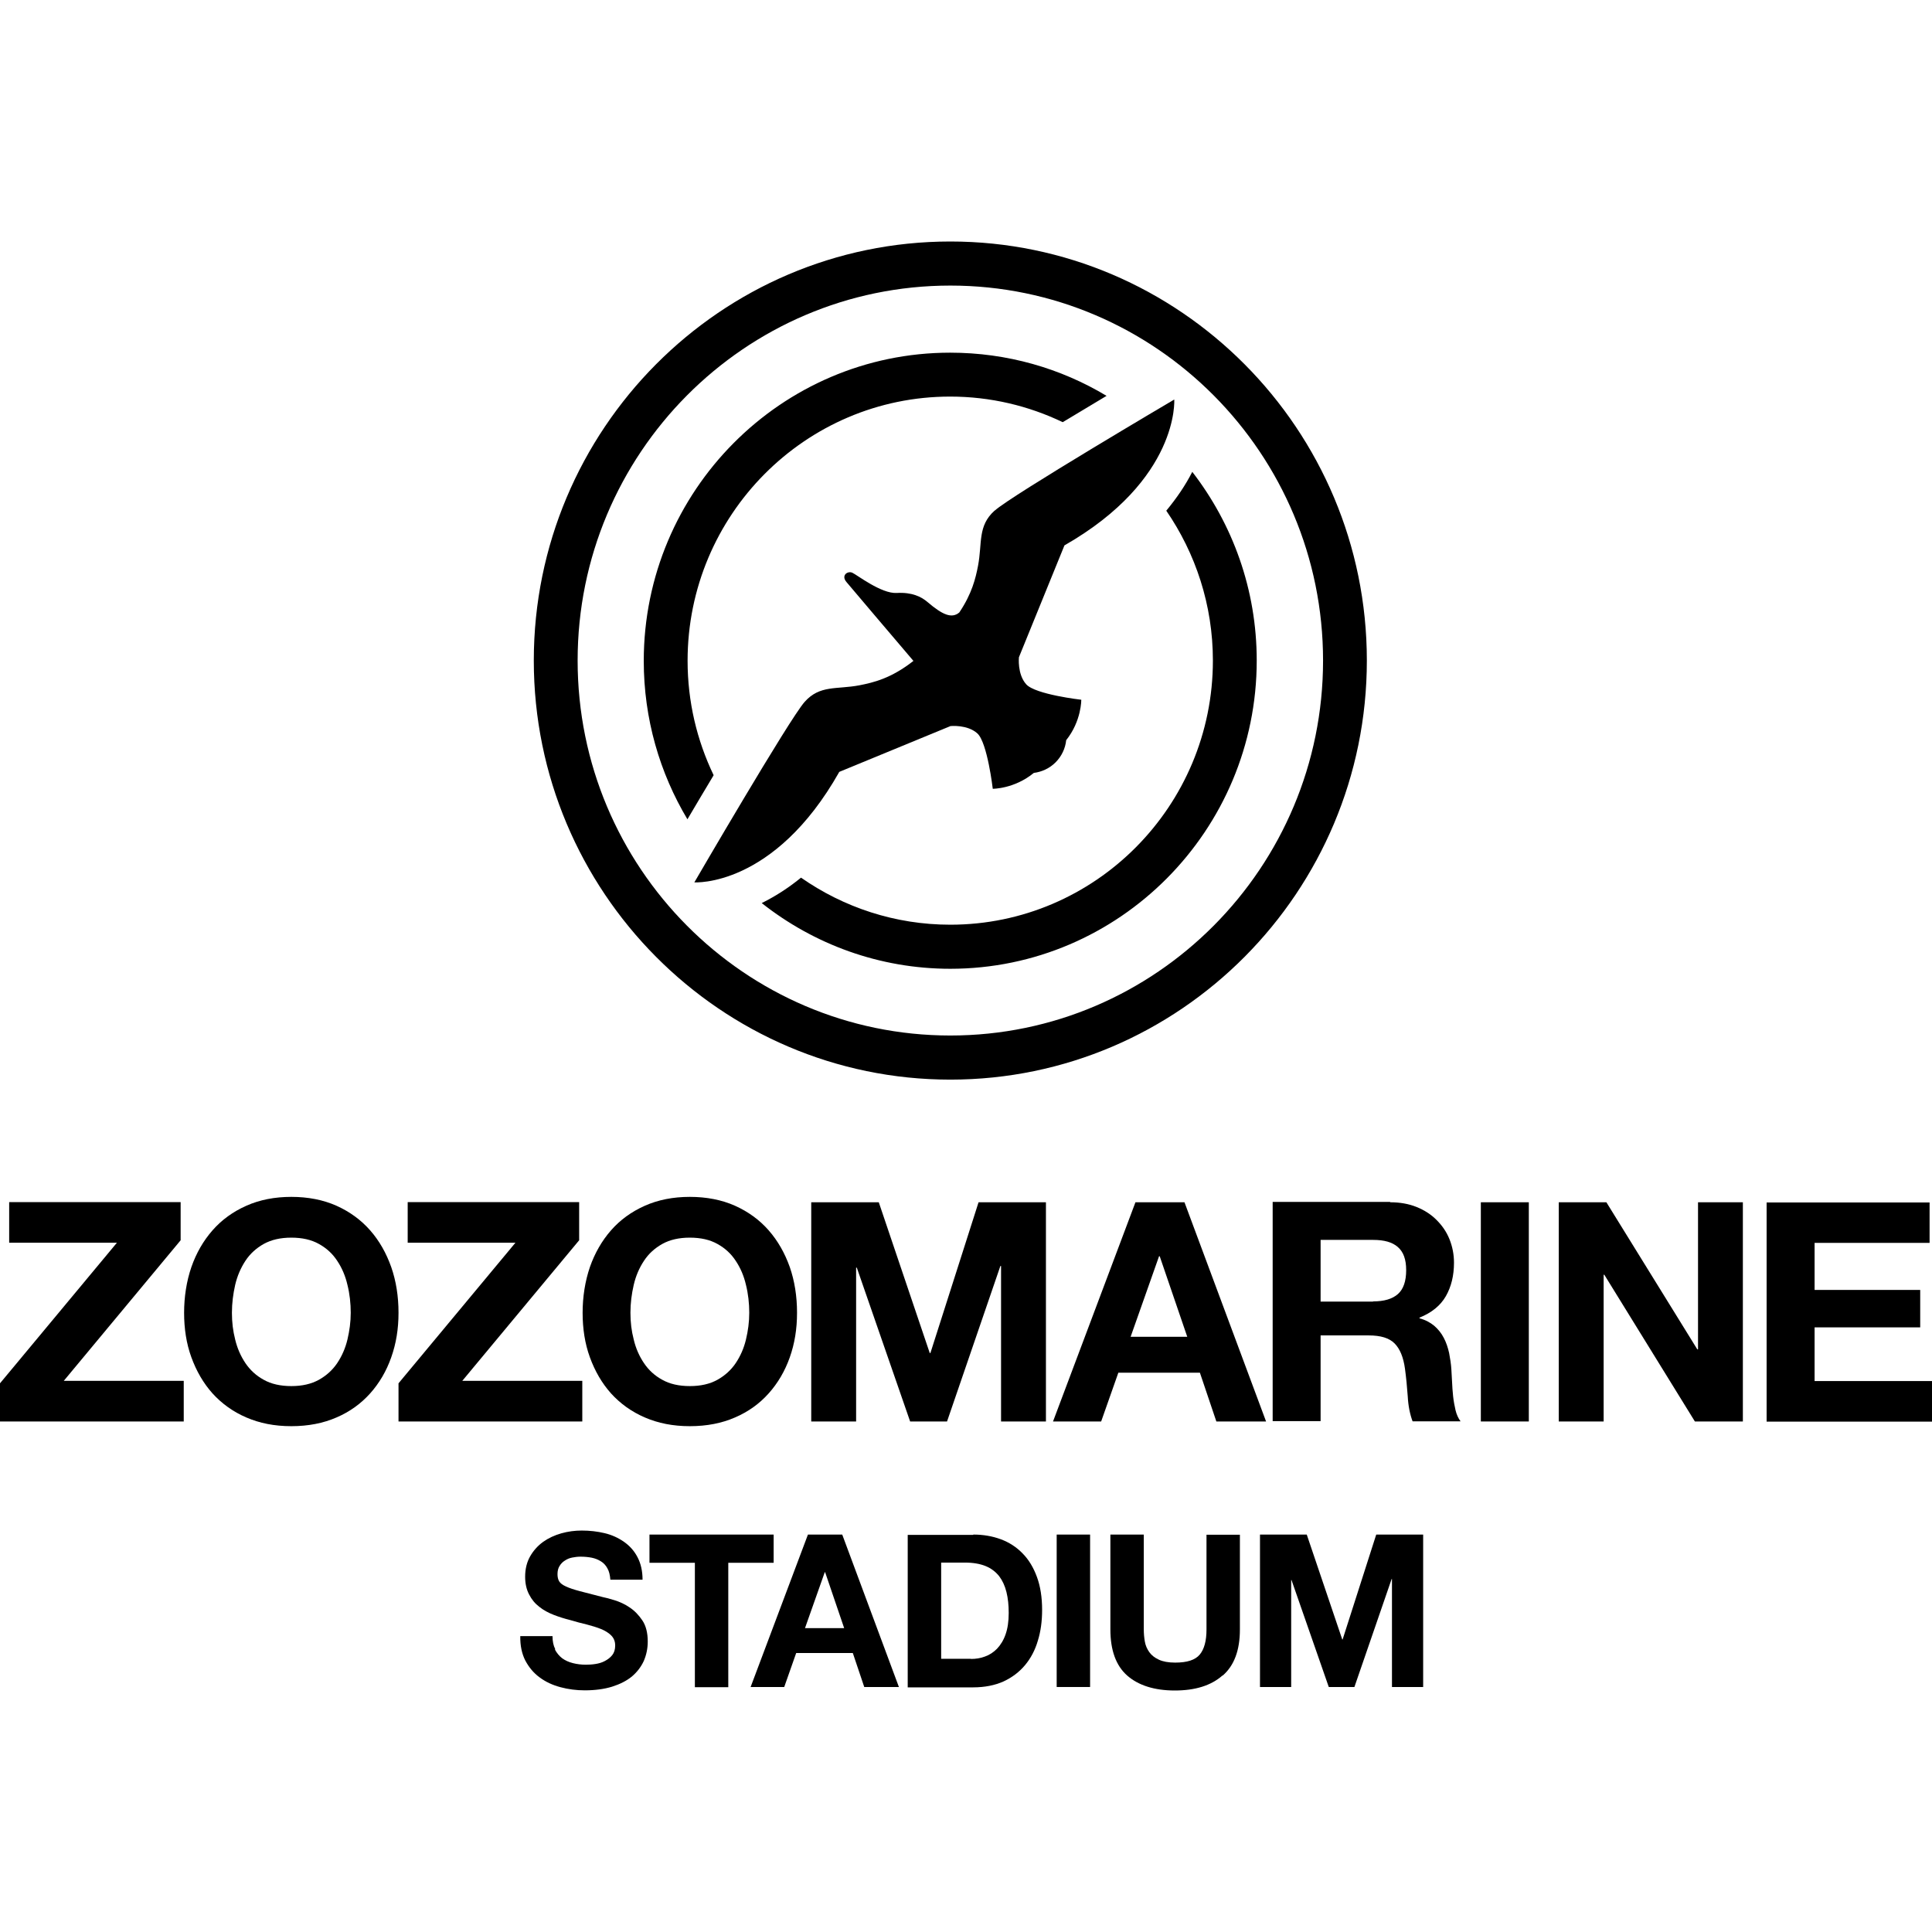 <svg width="48" height="48" viewBox="0 0 48 48" fill="none" xmlns="http://www.w3.org/2000/svg">
<path d="M17.728 19.255C17.315 18.394 17.083 17.433 17.083 16.416C17.083 12.796 20.009 9.853 23.606 9.853C24.605 9.853 25.555 10.082 26.403 10.489C26.769 10.268 27.143 10.043 27.492 9.835C26.356 9.152 25.026 8.762 23.606 8.762C19.411 8.762 15.994 12.199 15.994 16.42C15.994 17.857 16.39 19.203 17.079 20.355C17.285 20.009 17.505 19.632 17.728 19.264V19.255Z" fill="black"/>
<path d="M29.622 11.723C29.45 12.061 29.23 12.381 28.976 12.688C29.704 13.749 30.134 15.03 30.134 16.411C30.134 20.03 27.208 22.974 23.611 22.974C22.234 22.974 20.956 22.541 19.901 21.805C19.63 22.026 19.351 22.212 19.058 22.368C19.011 22.394 18.968 22.416 18.925 22.437C20.22 23.459 21.846 24.069 23.611 24.069C27.806 24.069 31.223 20.632 31.223 16.411C31.223 14.645 30.625 13.022 29.622 11.723Z" fill="black"/>
<path d="M24.708 12.688C24.286 13.069 24.407 13.489 24.299 14.056C24.239 14.368 24.148 14.749 23.834 15.216C23.645 15.377 23.413 15.273 23.043 14.957C22.892 14.827 22.66 14.71 22.277 14.732C21.894 14.753 21.291 14.281 21.175 14.229C21.059 14.178 20.891 14.294 21.029 14.459C21.141 14.593 22.272 15.926 22.694 16.42C22.143 16.853 21.704 16.957 21.352 17.026C20.784 17.134 20.37 17.013 19.992 17.437C19.613 17.861 17.251 21.922 17.251 21.922C17.251 21.922 19.226 22.056 20.852 19.177L23.615 18.039C23.615 18.039 24.032 17.996 24.282 18.221C24.531 18.446 24.665 19.597 24.665 19.597C24.665 19.597 25.198 19.602 25.685 19.203C25.883 19.177 26.076 19.091 26.227 18.939C26.377 18.788 26.468 18.593 26.489 18.39C26.872 17.909 26.864 17.385 26.864 17.385C26.864 17.385 25.719 17.255 25.495 17C25.271 16.749 25.315 16.329 25.315 16.329L26.446 13.55C29.308 11.913 29.174 9.926 29.174 9.926C29.174 9.926 25.138 12.303 24.716 12.684L24.708 12.688Z" fill="black"/>
<path d="M23.611 26.823C17.905 26.823 13.262 22.151 13.262 16.411C13.262 10.671 17.905 6 23.611 6C29.316 6 33.959 10.671 33.959 16.411C33.959 22.151 29.316 26.823 23.611 26.823ZM23.611 7.095C18.503 7.095 14.351 11.273 14.351 16.411C14.351 21.55 18.503 25.727 23.611 25.727C28.718 25.727 32.871 21.55 32.871 16.411C32.871 11.273 28.718 7.095 23.611 7.095Z" fill="black"/>
<path d="M2.905 30.875H0.228V29.866H4.488V30.814L1.584 34.307H4.565V35.316H0V34.368L2.905 30.875Z" fill="black"/>
<path d="M4.755 31.48C4.875 31.134 5.052 30.827 5.28 30.567C5.508 30.307 5.788 30.104 6.119 29.957C6.45 29.809 6.825 29.736 7.238 29.736C7.651 29.736 8.029 29.809 8.361 29.957C8.688 30.104 8.967 30.307 9.196 30.567C9.424 30.827 9.596 31.13 9.72 31.48C9.841 31.827 9.901 32.208 9.901 32.615C9.901 33.022 9.841 33.381 9.72 33.723C9.6 34.065 9.424 34.364 9.196 34.619C8.967 34.874 8.692 35.074 8.361 35.216C8.034 35.359 7.659 35.433 7.238 35.433C6.816 35.433 6.45 35.359 6.119 35.216C5.788 35.074 5.508 34.87 5.28 34.619C5.052 34.364 4.88 34.065 4.755 33.723C4.63 33.381 4.574 33.009 4.574 32.615C4.574 32.221 4.634 31.831 4.755 31.48ZM5.843 33.281C5.895 33.498 5.981 33.693 6.097 33.866C6.214 34.039 6.364 34.178 6.553 34.281C6.739 34.385 6.967 34.437 7.238 34.437C7.509 34.437 7.732 34.385 7.922 34.281C8.107 34.178 8.262 34.039 8.378 33.866C8.494 33.693 8.58 33.498 8.632 33.281C8.683 33.065 8.714 32.844 8.714 32.615C8.714 32.385 8.688 32.143 8.632 31.922C8.58 31.697 8.494 31.498 8.378 31.325C8.262 31.147 8.111 31.009 7.922 30.905C7.737 30.801 7.509 30.749 7.238 30.749C6.967 30.749 6.743 30.801 6.553 30.905C6.368 31.009 6.214 31.147 6.097 31.325C5.981 31.502 5.895 31.701 5.843 31.922C5.792 32.147 5.762 32.377 5.762 32.615C5.762 32.853 5.788 33.065 5.843 33.281Z" fill="black"/>
<path d="M12.806 30.875H10.129V29.866H14.389V30.814L11.485 34.307H14.467V35.316H9.901V34.368L12.806 30.875Z" fill="black"/>
<path d="M14.656 31.48C14.777 31.134 14.953 30.827 15.181 30.567C15.409 30.307 15.689 30.104 16.02 29.957C16.351 29.809 16.726 29.736 17.139 29.736C17.552 29.736 17.931 29.809 18.262 29.957C18.589 30.104 18.869 30.307 19.097 30.567C19.325 30.827 19.497 31.13 19.622 31.48C19.742 31.827 19.802 32.208 19.802 32.615C19.802 33.022 19.742 33.381 19.622 33.723C19.501 34.065 19.325 34.364 19.097 34.619C18.869 34.874 18.593 35.074 18.262 35.216C17.935 35.359 17.561 35.433 17.139 35.433C16.717 35.433 16.351 35.359 16.02 35.216C15.689 35.074 15.409 34.87 15.181 34.619C14.953 34.364 14.781 34.065 14.656 33.723C14.531 33.381 14.475 33.009 14.475 32.615C14.475 32.221 14.536 31.831 14.656 31.48ZM15.745 33.281C15.796 33.498 15.882 33.693 15.999 33.866C16.115 34.039 16.265 34.178 16.455 34.281C16.64 34.385 16.868 34.437 17.139 34.437C17.41 34.437 17.634 34.385 17.823 34.281C18.008 34.178 18.163 34.039 18.279 33.866C18.395 33.693 18.481 33.498 18.533 33.281C18.585 33.065 18.615 32.844 18.615 32.615C18.615 32.385 18.589 32.143 18.533 31.922C18.481 31.697 18.395 31.498 18.279 31.325C18.163 31.147 18.012 31.009 17.823 30.905C17.638 30.801 17.41 30.749 17.139 30.749C16.868 30.749 16.644 30.801 16.455 30.905C16.27 31.009 16.115 31.147 15.999 31.325C15.882 31.502 15.796 31.701 15.745 31.922C15.693 32.147 15.663 32.377 15.663 32.615C15.663 32.853 15.689 33.065 15.745 33.281Z" fill="black"/>
<path d="M21.833 29.87L23.099 33.615H23.116L24.312 29.87H25.986V35.316H24.871V31.454H24.854L23.529 35.316H22.612L21.287 31.494H21.27V35.316H20.155V29.87H21.833Z" fill="black"/>
<path d="M29.428 29.87L31.455 35.316H30.22L29.811 34.104H27.785L27.358 35.316H26.162L28.21 29.87H29.433H29.428ZM29.497 33.212L28.813 31.212H28.796L28.09 33.212H29.497Z" fill="black"/>
<path d="M34.54 29.87C34.781 29.87 35.001 29.909 35.194 29.987C35.388 30.065 35.556 30.173 35.693 30.312C35.831 30.45 35.939 30.606 36.012 30.788C36.085 30.97 36.124 31.165 36.124 31.372C36.124 31.693 36.055 31.97 35.922 32.203C35.788 32.437 35.569 32.615 35.267 32.736V32.753C35.414 32.792 35.534 32.857 35.633 32.939C35.728 33.022 35.81 33.121 35.87 33.238C35.93 33.351 35.973 33.48 36.003 33.615C36.029 33.753 36.051 33.887 36.059 34.026C36.063 34.113 36.068 34.212 36.076 34.329C36.081 34.446 36.089 34.567 36.102 34.688C36.115 34.809 36.137 34.926 36.162 35.035C36.188 35.143 36.231 35.238 36.287 35.312H35.095C35.031 35.139 34.988 34.935 34.975 34.693C34.958 34.455 34.936 34.225 34.906 34.004C34.867 33.719 34.781 33.511 34.648 33.377C34.514 33.242 34.303 33.178 34.002 33.178H32.81V35.307H31.619V29.861H34.536L34.54 29.87ZM34.114 32.333C34.385 32.333 34.592 32.273 34.73 32.151C34.867 32.03 34.936 31.831 34.936 31.558C34.936 31.286 34.867 31.104 34.73 30.983C34.592 30.861 34.39 30.805 34.114 30.805H32.81V32.338H34.114V32.333Z" fill="black"/>
<path d="M37.983 29.87V35.316H36.791V29.87H37.983Z" fill="black"/>
<path d="M39.91 29.87L42.169 33.524H42.187V29.87H43.301V35.316H42.109L39.859 31.671H39.842V35.316H38.727V29.87H39.91Z" fill="black"/>
<path d="M47.94 29.87V30.879H45.083V32.048H47.707V32.978H45.083V34.312H48V35.32H43.891V29.875H47.94V29.87Z" fill="black"/>
<path d="M13.787 40.983C13.834 41.069 13.894 41.143 13.967 41.199C14.045 41.255 14.131 41.294 14.234 41.32C14.338 41.346 14.441 41.359 14.553 41.359C14.626 41.359 14.708 41.355 14.789 41.342C14.876 41.329 14.953 41.307 15.026 41.268C15.099 41.229 15.159 41.186 15.211 41.121C15.258 41.061 15.284 40.983 15.284 40.883C15.284 40.779 15.25 40.697 15.185 40.632C15.121 40.567 15.035 40.515 14.931 40.472C14.824 40.429 14.708 40.394 14.574 40.359C14.441 40.329 14.303 40.29 14.17 40.251C14.028 40.216 13.89 40.173 13.757 40.121C13.623 40.069 13.503 40.004 13.4 39.922C13.292 39.84 13.21 39.74 13.146 39.615C13.081 39.493 13.047 39.346 13.047 39.173C13.047 38.978 13.09 38.809 13.171 38.667C13.253 38.524 13.361 38.403 13.494 38.307C13.628 38.212 13.778 38.143 13.946 38.095C14.114 38.048 14.282 38.026 14.454 38.026C14.652 38.026 14.841 38.048 15.022 38.091C15.203 38.134 15.362 38.208 15.504 38.307C15.646 38.407 15.758 38.532 15.839 38.688C15.921 38.844 15.964 39.03 15.964 39.247H15.164C15.155 39.134 15.134 39.039 15.091 38.965C15.052 38.892 14.996 38.831 14.931 38.792C14.863 38.749 14.789 38.719 14.703 38.701C14.617 38.684 14.523 38.675 14.419 38.675C14.351 38.675 14.286 38.684 14.217 38.697C14.148 38.71 14.088 38.736 14.036 38.771C13.98 38.805 13.937 38.849 13.903 38.905C13.869 38.957 13.851 39.026 13.851 39.108C13.851 39.182 13.864 39.242 13.894 39.29C13.925 39.338 13.976 39.377 14.062 39.416C14.144 39.455 14.26 39.493 14.406 39.532C14.553 39.571 14.742 39.619 14.979 39.68C15.048 39.693 15.147 39.719 15.271 39.758C15.396 39.797 15.521 39.853 15.641 39.935C15.766 40.017 15.87 40.126 15.96 40.26C16.05 40.394 16.093 40.571 16.093 40.783C16.093 40.957 16.059 41.117 15.994 41.268C15.925 41.416 15.826 41.545 15.697 41.654C15.564 41.762 15.4 41.844 15.207 41.905C15.013 41.965 14.785 41.996 14.527 41.996C14.32 41.996 14.118 41.97 13.925 41.918C13.731 41.866 13.559 41.788 13.408 41.675C13.258 41.567 13.141 41.424 13.051 41.255C12.965 41.087 12.922 40.883 12.926 40.649H13.727C13.727 40.775 13.748 40.883 13.795 40.974L13.787 40.983Z" fill="black"/>
<path d="M16.136 38.827V38.126H19.221V38.827H18.094V41.918H17.264V38.827H16.136Z" fill="black"/>
<path d="M20.925 38.126L22.333 41.913H21.472L21.188 41.069H19.781L19.484 41.913H18.649L20.073 38.126H20.925ZM20.973 40.45L20.5 39.061H20.491L20 40.45H20.977H20.973Z" fill="black"/>
<path d="M24.183 38.126C24.424 38.126 24.652 38.164 24.863 38.242C25.074 38.32 25.254 38.437 25.405 38.593C25.56 38.749 25.676 38.944 25.762 39.178C25.848 39.411 25.891 39.684 25.891 40C25.891 40.277 25.857 40.532 25.784 40.766C25.715 41 25.607 41.203 25.465 41.372C25.323 41.541 25.147 41.675 24.932 41.775C24.721 41.87 24.467 41.922 24.179 41.922H22.552V38.134H24.179L24.183 38.126ZM24.123 41.216C24.243 41.216 24.359 41.199 24.471 41.156C24.583 41.117 24.682 41.052 24.772 40.961C24.858 40.87 24.932 40.753 24.983 40.606C25.035 40.459 25.061 40.286 25.061 40.074C25.061 39.883 25.044 39.71 25.005 39.554C24.966 39.398 24.906 39.268 24.824 39.16C24.738 39.052 24.626 38.965 24.488 38.909C24.351 38.853 24.179 38.822 23.972 38.822H23.383V41.212H24.123V41.216Z" fill="black"/>
<path d="M27.083 38.126V41.913H26.253V38.126H27.083Z" fill="black"/>
<path d="M30.371 41.628C30.087 41.879 29.691 42 29.187 42C28.684 42 28.284 41.874 28.004 41.628C27.724 41.381 27.587 40.996 27.587 40.48V38.126H28.417V40.48C28.417 40.584 28.426 40.684 28.443 40.783C28.46 40.883 28.499 40.97 28.555 41.048C28.611 41.126 28.688 41.186 28.791 41.234C28.89 41.281 29.028 41.307 29.196 41.307C29.493 41.307 29.695 41.242 29.807 41.108C29.919 40.974 29.975 40.766 29.975 40.485V38.13H30.805V40.485C30.805 41 30.663 41.381 30.379 41.628H30.371Z" fill="black"/>
<path d="M32.466 38.126L33.348 40.732H33.357L34.192 38.126H35.358V41.913H34.583V39.229H34.575L33.65 41.913H33.013L32.087 39.255H32.079V41.913H31.304V38.126H32.471H32.466Z" fill="black"/>
</svg>
